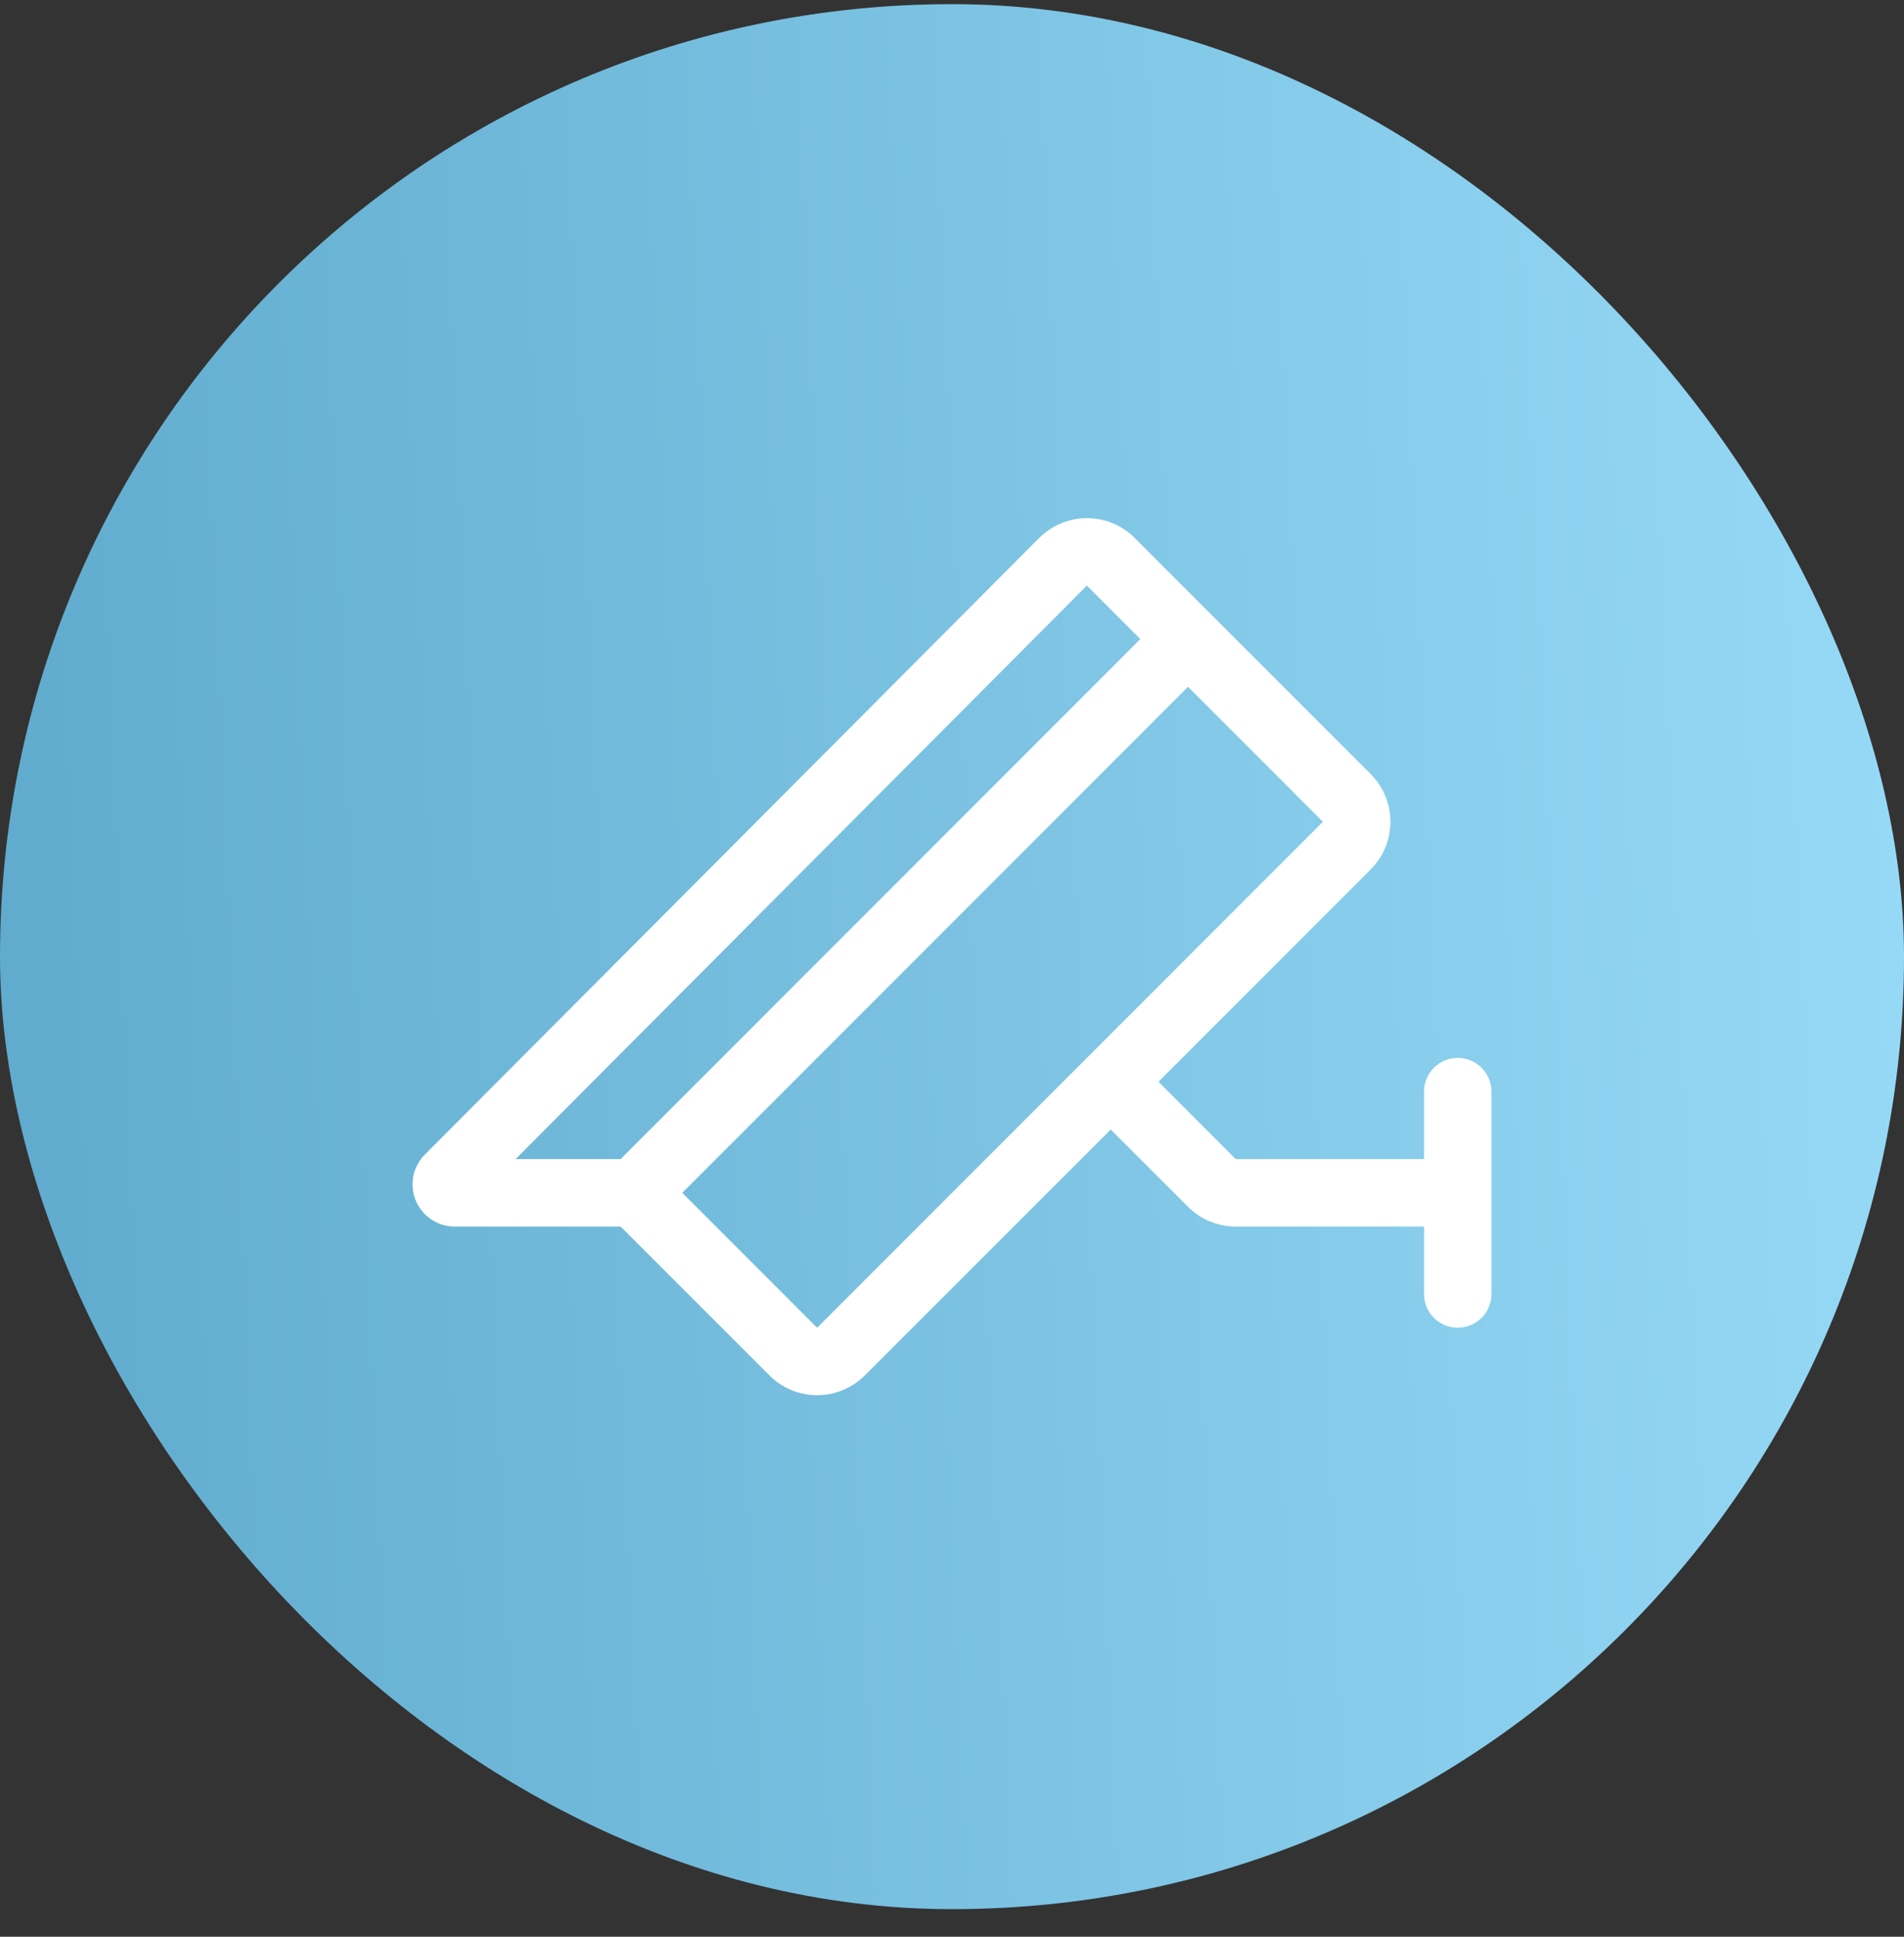 <?xml version="1.0" encoding="UTF-8"?> <svg xmlns="http://www.w3.org/2000/svg" width="60" height="61" viewBox="0 0 60 61" fill="none"><rect x="0" y="0" width="60" height="61" fill="#333333" stroke="none"/><rect y="0.131" width="60" height="60" rx="30" fill="url(#paint0_linear_26_795)"></rect><path d="M45.938 33.319C45.656 33.319 45.385 33.431 45.186 33.63C44.987 33.83 44.875 34.1 44.875 34.382V36.507H38.94L36.508 34.071L43.194 27.384C43.592 26.985 43.816 26.445 43.816 25.882C43.816 25.318 43.592 24.778 43.194 24.38L35.756 16.942C35.559 16.744 35.324 16.588 35.066 16.481C34.809 16.374 34.532 16.319 34.253 16.319C33.974 16.319 33.698 16.374 33.44 16.481C33.182 16.588 32.948 16.744 32.75 16.942L13.387 36.366C13.202 36.552 13.076 36.788 13.025 37.046C12.974 37.303 13.001 37.57 13.101 37.813C13.202 38.055 13.372 38.262 13.591 38.408C13.809 38.554 14.065 38.632 14.328 38.632H19.557L24.248 43.321C24.646 43.72 25.186 43.943 25.75 43.943C26.313 43.943 26.854 43.72 27.252 43.321L35.002 35.577L37.437 38.009C37.634 38.207 37.868 38.364 38.126 38.471C38.384 38.578 38.66 38.633 38.94 38.632H44.875V40.757C44.875 41.038 44.987 41.309 45.186 41.508C45.385 41.707 45.656 41.819 45.938 41.819C46.219 41.819 46.489 41.707 46.689 41.508C46.888 41.309 47 41.038 47 40.757V34.382C47 34.1 46.888 33.83 46.689 33.63C46.489 33.431 46.219 33.319 45.938 33.319ZM34.25 18.444L35.935 20.129L19.557 36.507H16.248L34.25 18.444ZM25.75 41.819L21.5 37.569L37.437 21.632L41.688 25.882L25.75 41.819Z" fill="white"></path><defs><linearGradient id="paint0_linear_26_795" x1="-7.5953e-08" y1="60.131" x2="62.436" y2="57.479" gradientUnits="userSpaceOnUse"><stop stop-color="#5FAACD"></stop><stop offset="1" stop-color="#97DAF7"></stop></linearGradient></defs></svg> 